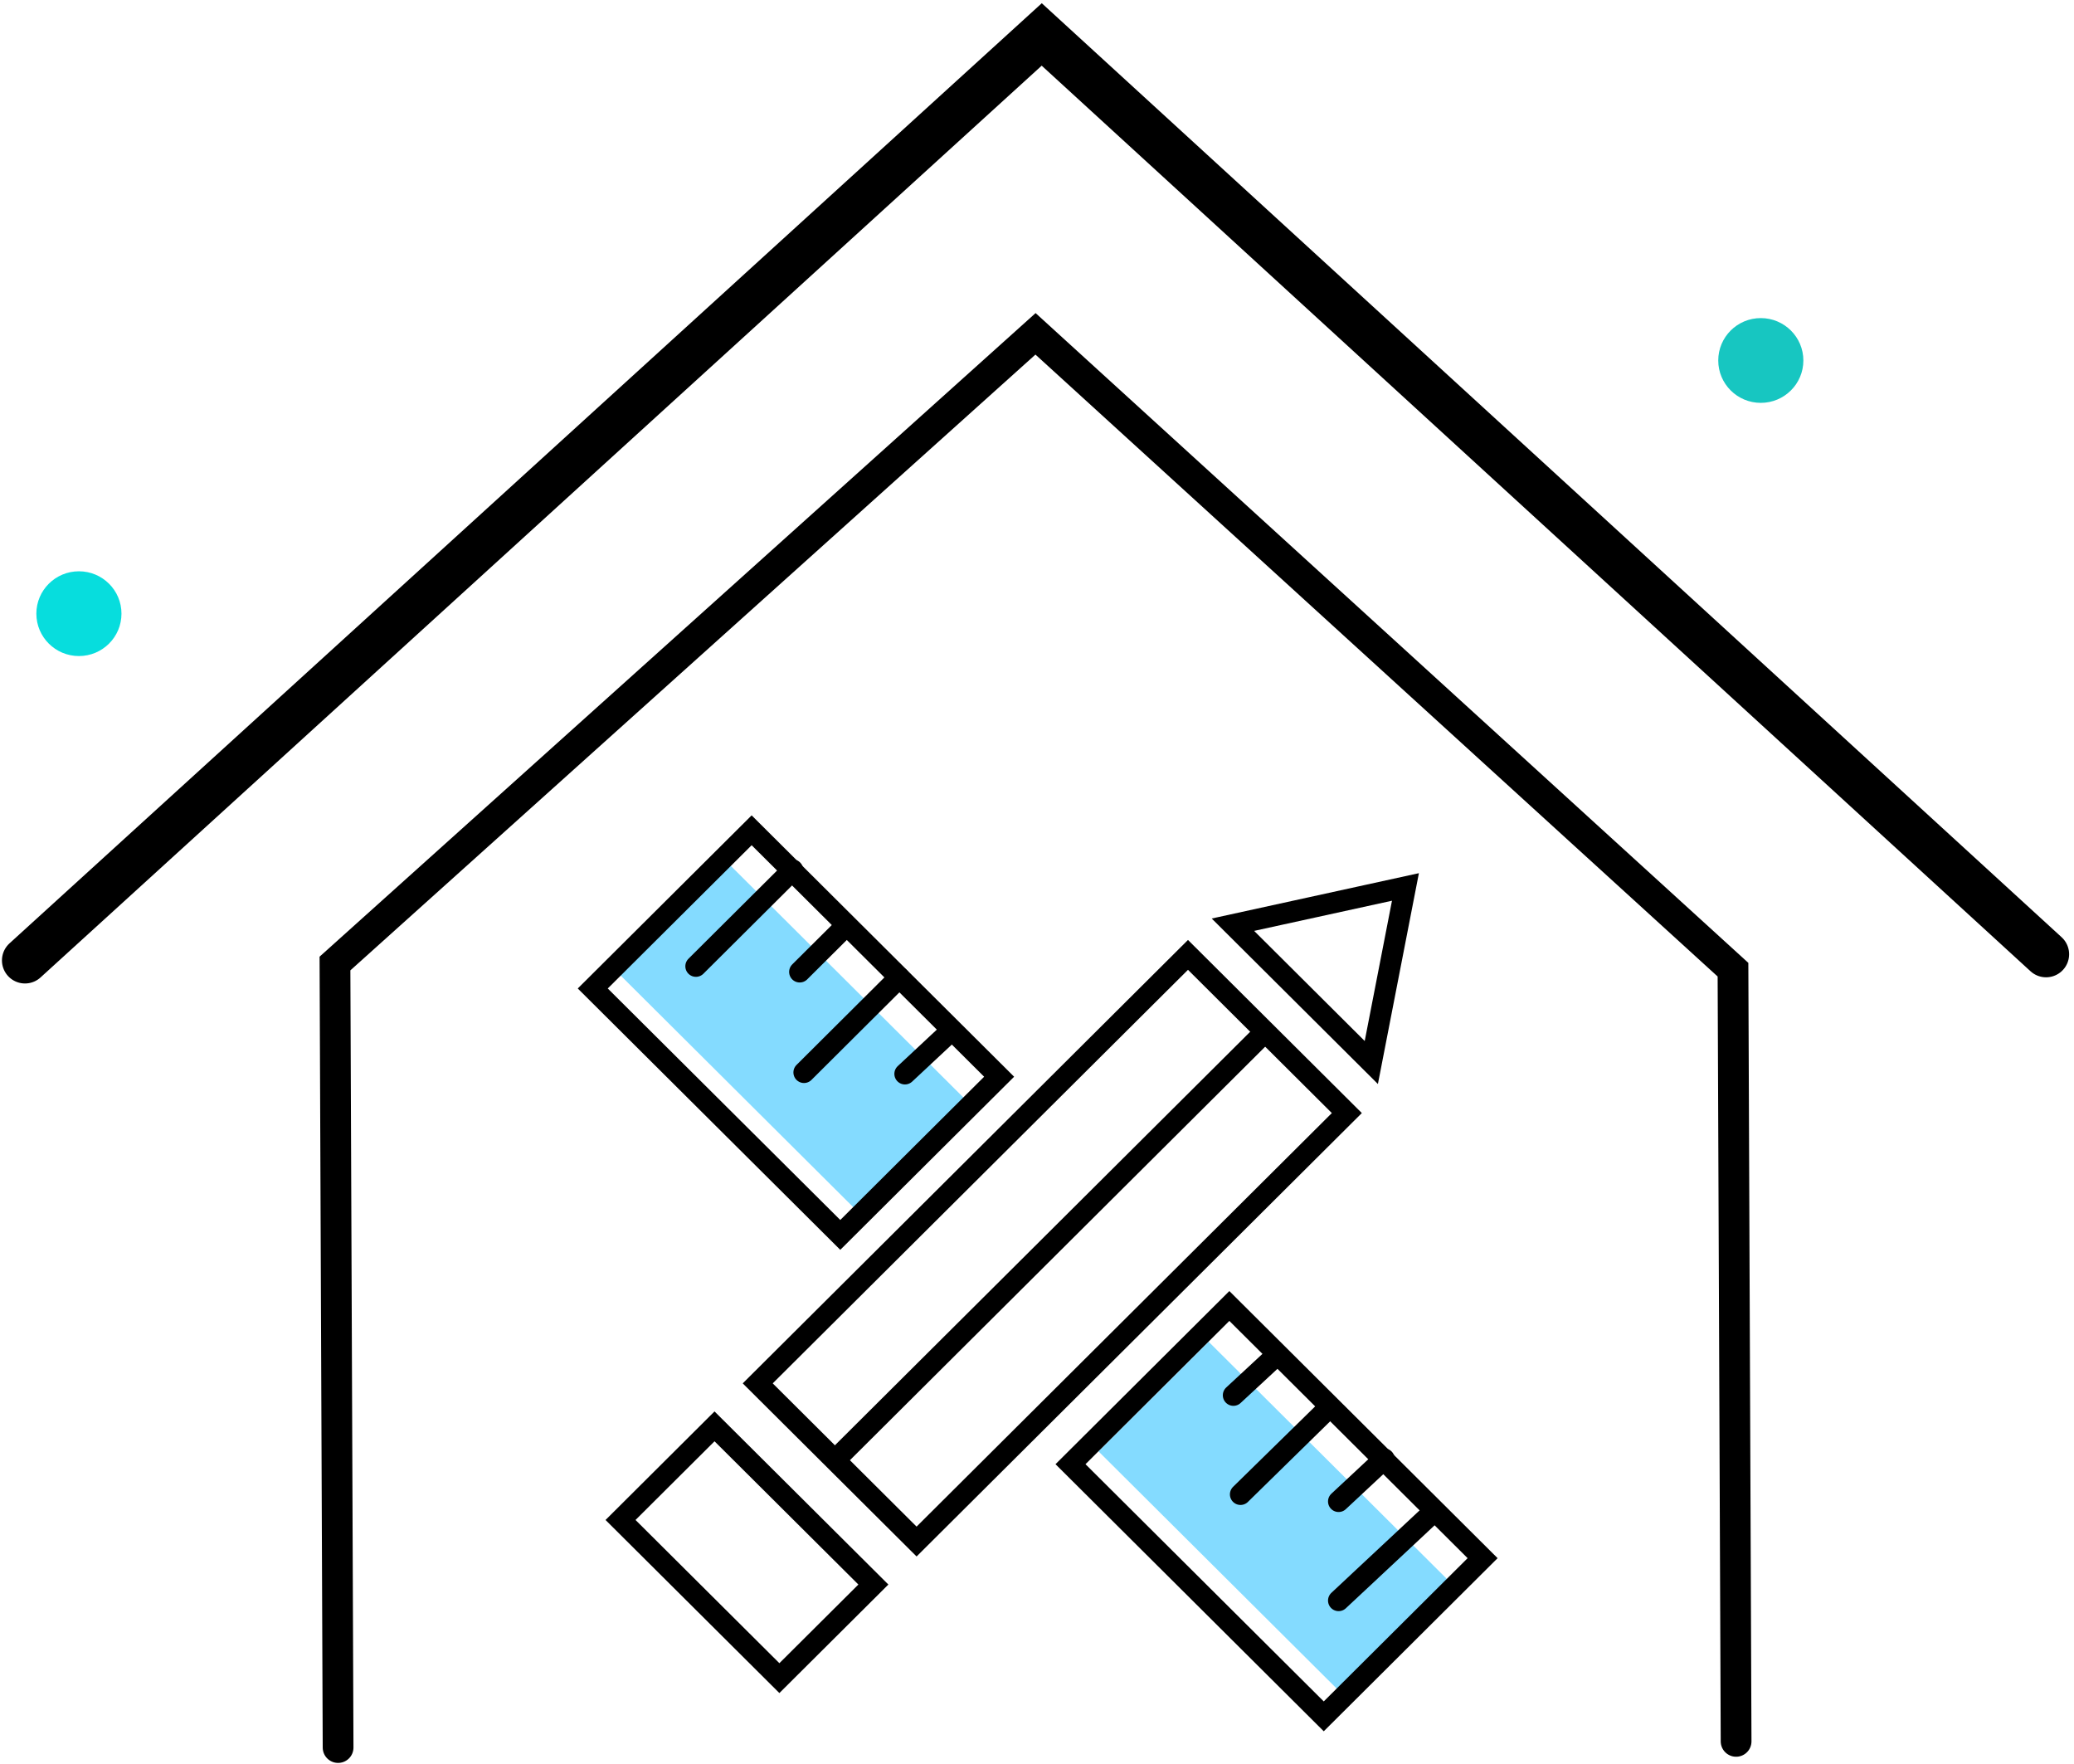 <svg xmlns="http://www.w3.org/2000/svg" width="321" height="273" viewBox="0 0 321 273">
  <g fill="none" fill-rule="evenodd" transform="translate(3 5)">
    <path fill="#17C6C1" d="M276.113,50.786 C276.113,54.404 273.163,57.342 269.523,57.342 C265.884,57.342 262.939,54.404 262.939,50.786 C262.939,47.163 265.884,44.225 269.523,44.225 C273.163,44.225 276.113,47.163 276.113,50.786"/>
    <path fill="#07DDDD" d="M15.801,89.963 C15.801,93.586 12.856,96.524 9.216,96.524 C5.577,96.524 2.627,93.586 2.627,89.963 C2.627,86.345 5.577,83.407 9.216,83.407 C12.856,83.407 15.801,86.345 15.801,89.963"/>
    <polyline stroke="#000" stroke-linecap="round" stroke-width="7.135" points=".869 143.625 158.233 .331 313.677 142.669"/>
    <polyline stroke="#000" stroke-linecap="round" stroke-width="4.76" points="49.328 265.431 48.845 144.103 157.271 46.66 265.22 145.059 265.702 264.475"/>
    <polygon fill="#84DBFF" points="205.53 257.942 167.017 219.597 184.058 202.63 222.577 240.97"/>
    <polygon fill="#84DBFF" points="130.366 183.107 91.852 144.762 108.899 127.795 147.413 166.135"/>
    <polygon stroke="#000" stroke-linecap="round" stroke-width="3.275" points="138.862 233.553 114.276 209.075 180.869 142.768 205.455 167.246"/>
    <polygon stroke="#000" stroke-linecap="round" stroke-width="3.275" points="117.628 254.689 93.042 230.216 107.589 215.728 132.175 240.206"/>
    <polygon stroke="#000" stroke-linecap="round" stroke-width="3.275" points="151.638 161.623 127.052 186.101 88.744 147.967 113.335 123.488"/>
    <polygon stroke="#000" stroke-linecap="round" stroke-width="3.275" points="226.468 236.126 201.882 260.605 162.685 221.584 187.271 197.101"/>
    <polygon stroke="#000" stroke-linecap="round" stroke-width="3.275" points="187.824 138.098 209.242 159.423 214.525 132.255"/>
    <path stroke="#000" stroke-linecap="round" stroke-width="3.275" d="M104.709 144.527L119.679 129.628M120.774 145.402L127.38 138.83M121.436 160.958L136.183 146.276M137.061 161.18L144.107 154.603M187.898 210.914L194.282 204.995M188.995 226.254L202.641 212.884M204.18 227.346L211.225 220.774M204.18 242.686L218.488 229.316"/>
    <g transform="translate(125.746 154.6)">
      <path fill="#84DBFF" d="M66.474,0.658 L0.484,66.36"/>
      <path stroke="#000" stroke-width="3.275" d="M66.474,0.658 L0.484,66.36"/>
    </g>
  </g>
</svg>
